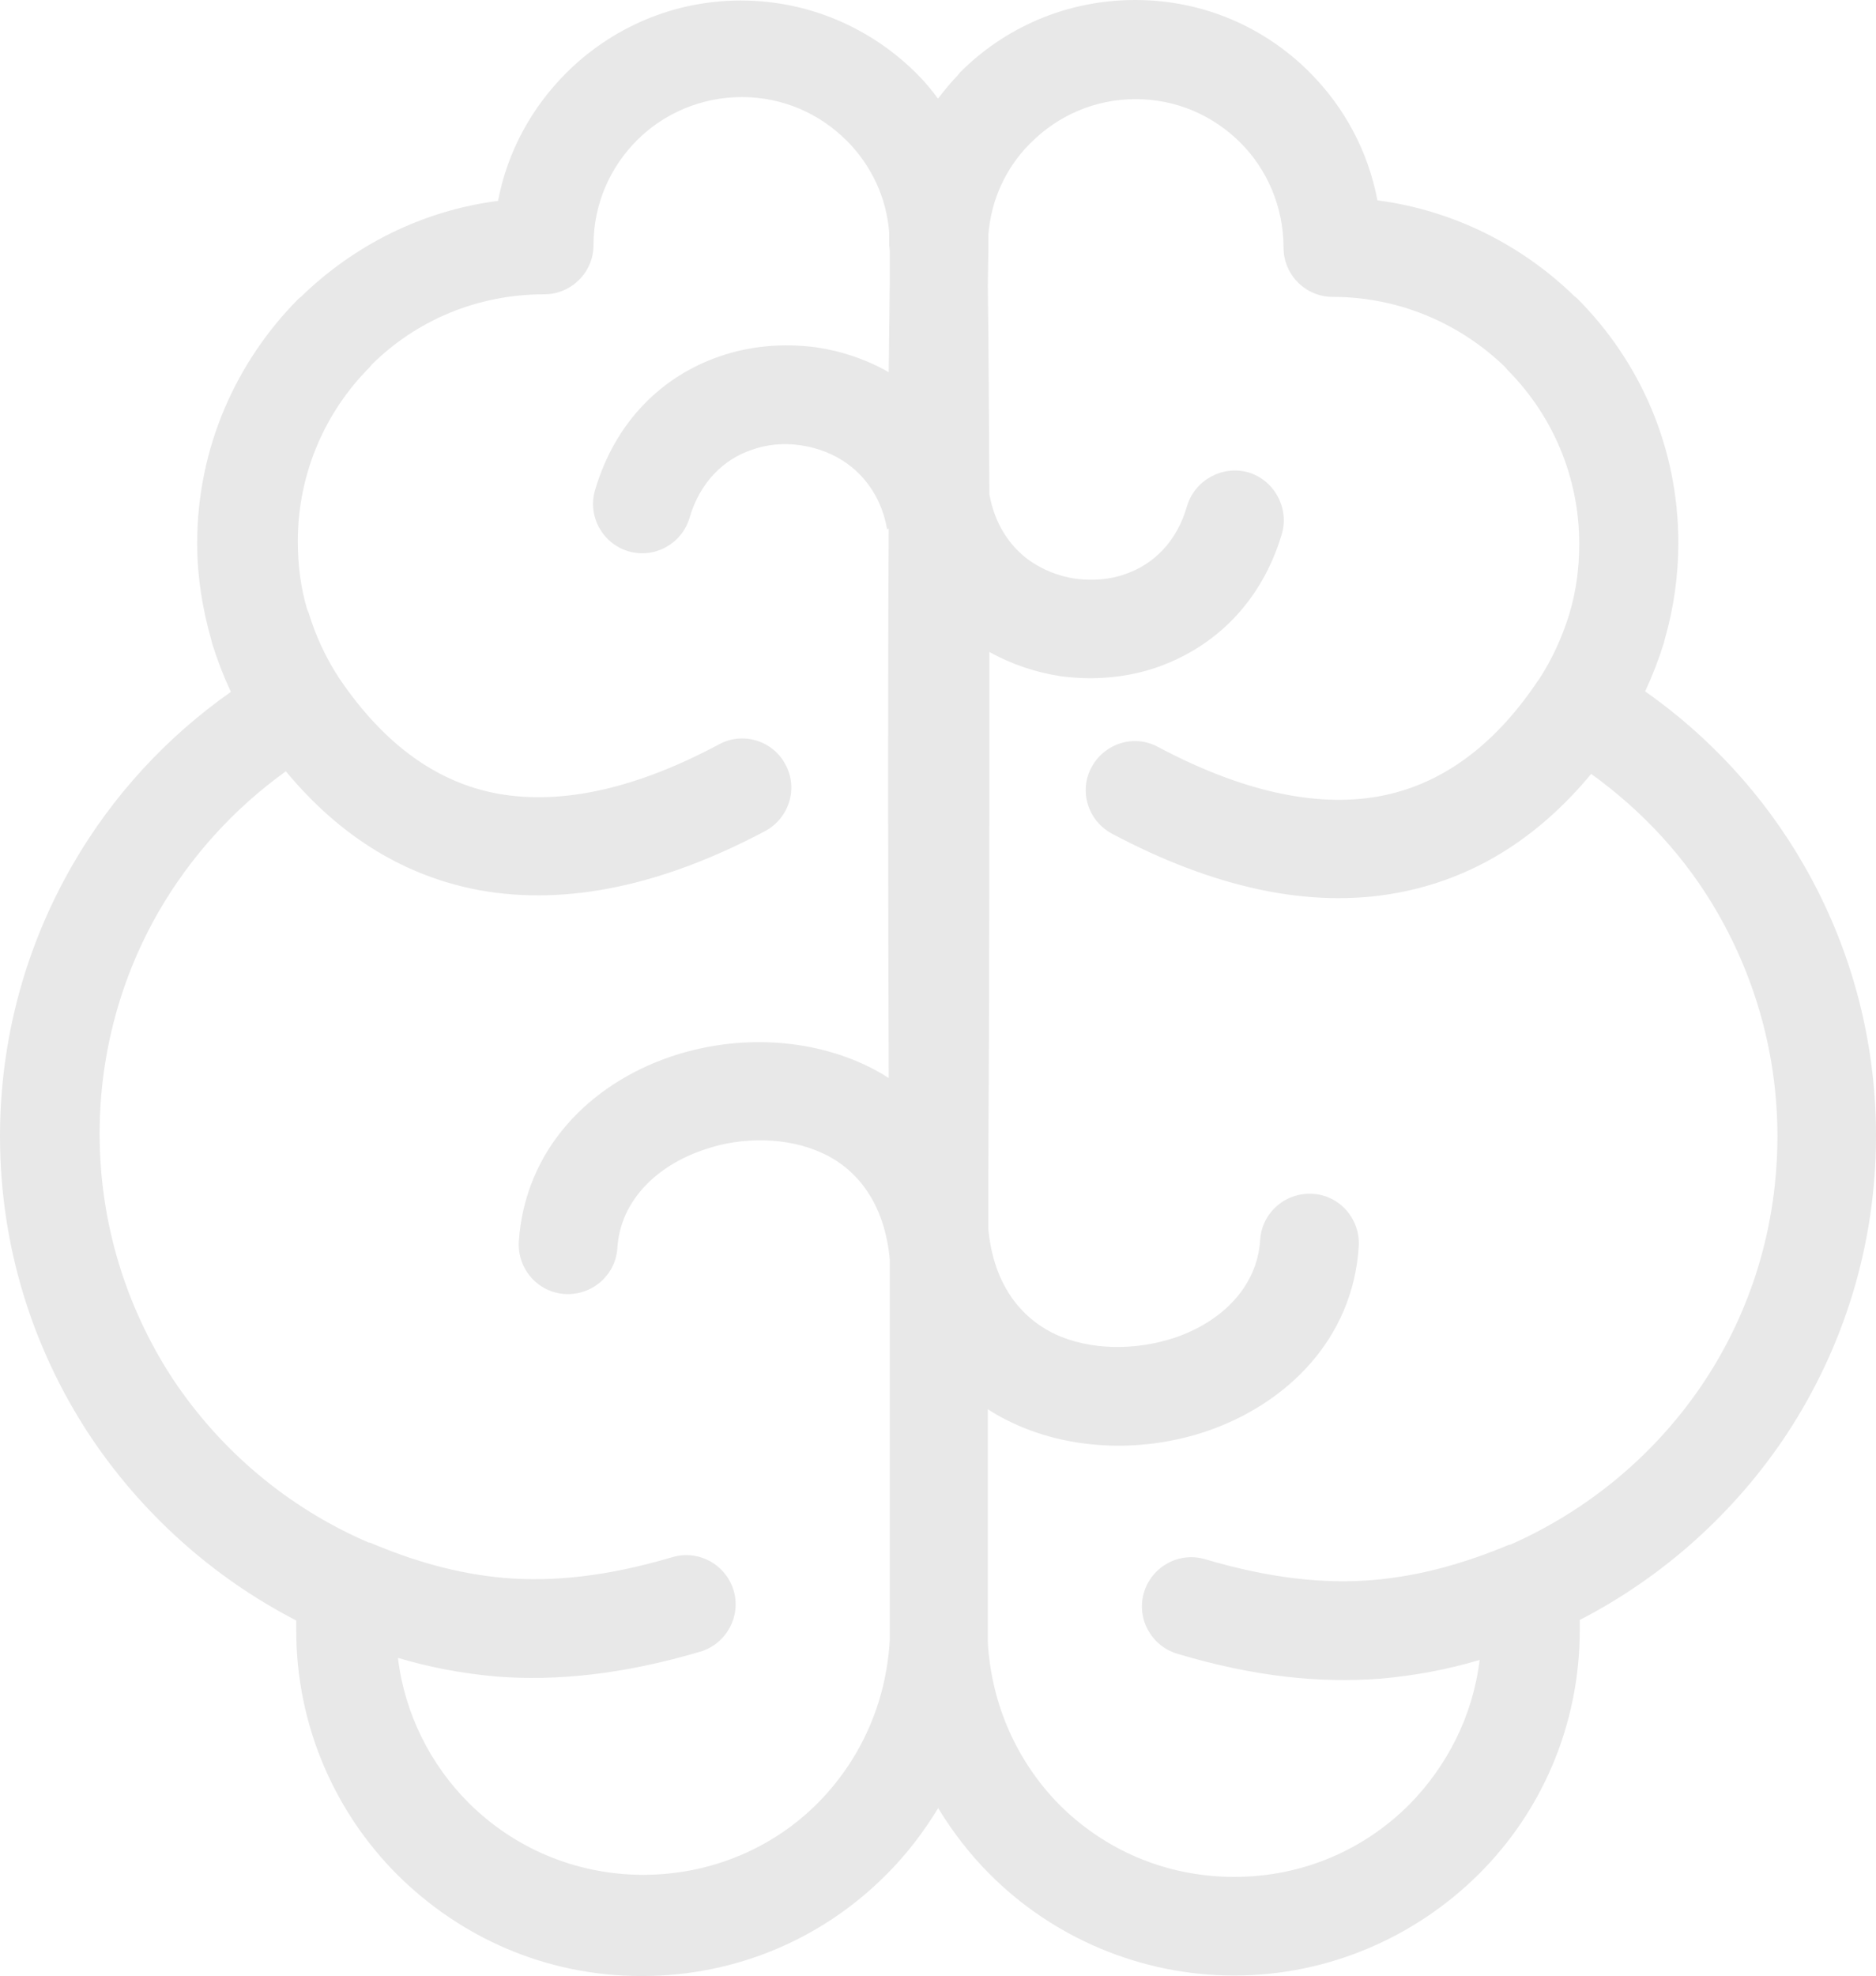 <svg xmlns="http://www.w3.org/2000/svg" id="Camada_2" data-name="Camada 2" viewBox="0 0 36.16 38.07"><defs><style>      .cls-1 {        fill: #e8e8e8;        fill-rule: evenodd;      }    </style></defs><g id="Layer_1" data-name="Layer 1"><path class="cls-1" d="M19.04,31.64c.07,1.22.58,2.32,1.38,3.13.86.86,2.04,1.39,3.37,1.39s2.51-.53,3.37-1.39c.73-.74,1.23-1.71,1.36-2.79-.6.18-1.23.3-1.9.36-1.16.09-2.43-.03-3.93-.48-.5-.15-.79-.68-.64-1.18.15-.5.68-.79,1.18-.64,1.25.37,2.3.48,3.24.4.93-.08,1.78-.33,2.62-.68h.02c1.54-.68,2.84-1.78,3.75-3.16.89-1.35,1.4-2.97,1.4-4.71,0-1.56-.42-3.02-1.14-4.28-.61-1.07-1.45-1.98-2.45-2.7-1.07,1.29-2.33,2.03-3.73,2.29-1.71.32-3.57-.11-5.51-1.14-.46-.25-.64-.82-.39-1.28.25-.46.82-.64,1.28-.39,1.56.83,3.01,1.18,4.27.95,1.14-.21,2.18-.92,3.05-2.22l.03-.04c.24-.37.43-.78.57-1.22l.02-.07c.12-.41.18-.85.18-1.31,0-1.31-.53-2.5-1.39-3.36l-.04-.05c-.86-.83-2.03-1.35-3.32-1.35-.53,0-.95-.43-.95-.95,0-.79-.32-1.51-.83-2.02-.52-.52-1.23-.84-2.02-.84s-1.5.32-2.02.84l-.04.04c-.44.45-.73,1.06-.78,1.74,0,.08,0,.16,0,.24v.1s-.01.64-.01.64c.02,1.34.02,2.67.03,4.01.1.57.39,1,.76,1.27.27.19.57.31.9.36.33.04.66.02.96-.09.53-.18.99-.61,1.19-1.31.15-.5.68-.79,1.18-.65.5.15.79.68.65,1.18-.4,1.35-1.32,2.19-2.39,2.57-.6.21-1.24.26-1.86.18-.48-.07-.96-.23-1.39-.47,0,3.32,0,6.65-.02,9.98v1.14c.1,1.05.61,1.7,1.28,2.02.34.16.73.24,1.12.25.4.01.81-.05,1.2-.18.88-.3,1.58-.96,1.64-1.88.03-.52.48-.92,1.01-.89.53.03.92.49.89,1.01-.11,1.78-1.38,3.03-2.92,3.56-.59.2-1.23.3-1.87.28-.65-.02-1.29-.16-1.87-.43-.17-.08-.34-.17-.49-.27,0,1.68,0,3.17,0,4.22,0,.09,0,.19,0,.28h0ZM17.1,10.2c-.1-.57-.39-.99-.76-1.26-.26-.19-.57-.31-.9-.36-.33-.05-.66-.02-.96.09-.53.18-.99.62-1.19,1.31-.15.5-.68.79-1.18.64-.5-.15-.79-.68-.64-1.18.4-1.35,1.32-2.2,2.39-2.57.6-.21,1.24-.26,1.86-.18.49.07.97.23,1.41.48l.02-1.72v-.62s-.01-.1-.01-.1c0-.08,0-.16,0-.24-.05-.68-.34-1.28-.78-1.74l-.04-.04c-.52-.52-1.23-.84-2.02-.84s-1.51.32-2.02.83c-.52.52-.84,1.23-.84,2.02,0,.53-.43.95-.95.95-1.3,0-2.47.51-3.32,1.35l-.04.05c-.86.86-1.39,2.05-1.39,3.36,0,.46.06.91.18,1.31l.03.07c.14.46.34.88.59,1.26.88,1.3,1.91,2.01,3.05,2.22,1.27.23,2.72-.12,4.27-.95.46-.25,1.04-.07,1.28.39.25.46.07,1.03-.39,1.28-1.94,1.03-3.8,1.45-5.51,1.14-1.4-.26-2.66-1-3.73-2.29-.99.71-1.83,1.63-2.45,2.7-.72,1.25-1.14,2.72-1.14,4.28,0,1.74.52,3.36,1.4,4.71.92,1.39,2.23,2.5,3.79,3.17h.02c.83.35,1.67.6,2.59.68.94.08,1.99-.03,3.24-.4.5-.15,1.03.14,1.18.64.15.5-.14,1.03-.64,1.18-1.49.44-2.77.57-3.93.48-.67-.06-1.3-.18-1.9-.36.13,1.08.63,2.06,1.36,2.79.86.86,2.05,1.39,3.37,1.39s2.52-.53,3.37-1.39c.8-.81,1.31-1.9,1.38-3.13,0-.1,0-.19,0-.29,0-1.07,0-2.59,0-4.3v-2.75c-.1-1.07-.62-1.73-1.29-2.04-.34-.16-.73-.24-1.12-.25-.4-.01-.81.05-1.2.19-.87.3-1.58.96-1.64,1.88-.03.52-.48.92-1.01.89-.52-.03-.92-.48-.89-1.01.12-1.78,1.37-3.03,2.92-3.56.59-.2,1.23-.3,1.87-.28.64.02,1.29.16,1.87.43.17.08.32.16.47.26-.01-3.53-.02-7.07,0-10.59h0ZM18.08,34.84c-.28.46-.61.89-.99,1.27-1.2,1.21-2.86,1.96-4.72,1.96s-3.5-.75-4.71-1.95c-1.2-1.2-1.95-2.87-1.95-4.71v-.19c-1.61-.83-2.99-2.07-3.99-3.58-1.09-1.66-1.72-3.63-1.72-5.75,0-1.9.51-3.69,1.4-5.23.76-1.32,1.81-2.46,3.05-3.33-.14-.3-.26-.61-.36-.93l-.02-.08c-.17-.6-.27-1.22-.27-1.85,0-1.84.75-3.5,1.95-4.71l.06-.05c1.01-.98,2.32-1.65,3.79-1.84.18-.95.65-1.8,1.31-2.46.87-.87,2.06-1.4,3.37-1.4s2.5.53,3.37,1.39l.05.05c.14.14.26.29.38.45.12-.16.25-.31.38-.45l.05-.06c.86-.86,2.05-1.39,3.37-1.39s2.5.53,3.36,1.39c.67.67,1.13,1.52,1.31,2.47,1.46.19,2.78.86,3.79,1.84l.06.05c1.21,1.21,1.95,2.87,1.95,4.71,0,.63-.09,1.26-.26,1.85l-.02.08c-.1.32-.22.63-.36.93,1.24.87,2.29,2.01,3.05,3.33.89,1.54,1.4,3.33,1.4,5.23,0,2.12-.63,4.09-1.72,5.75-1,1.51-2.38,2.75-3.99,3.58v.19c0,1.84-.74,3.51-1.95,4.71-1.21,1.2-2.88,1.95-4.71,1.95s-3.52-.75-4.72-1.96c-.38-.38-.71-.81-.99-1.27h0Z"></path></g></svg>